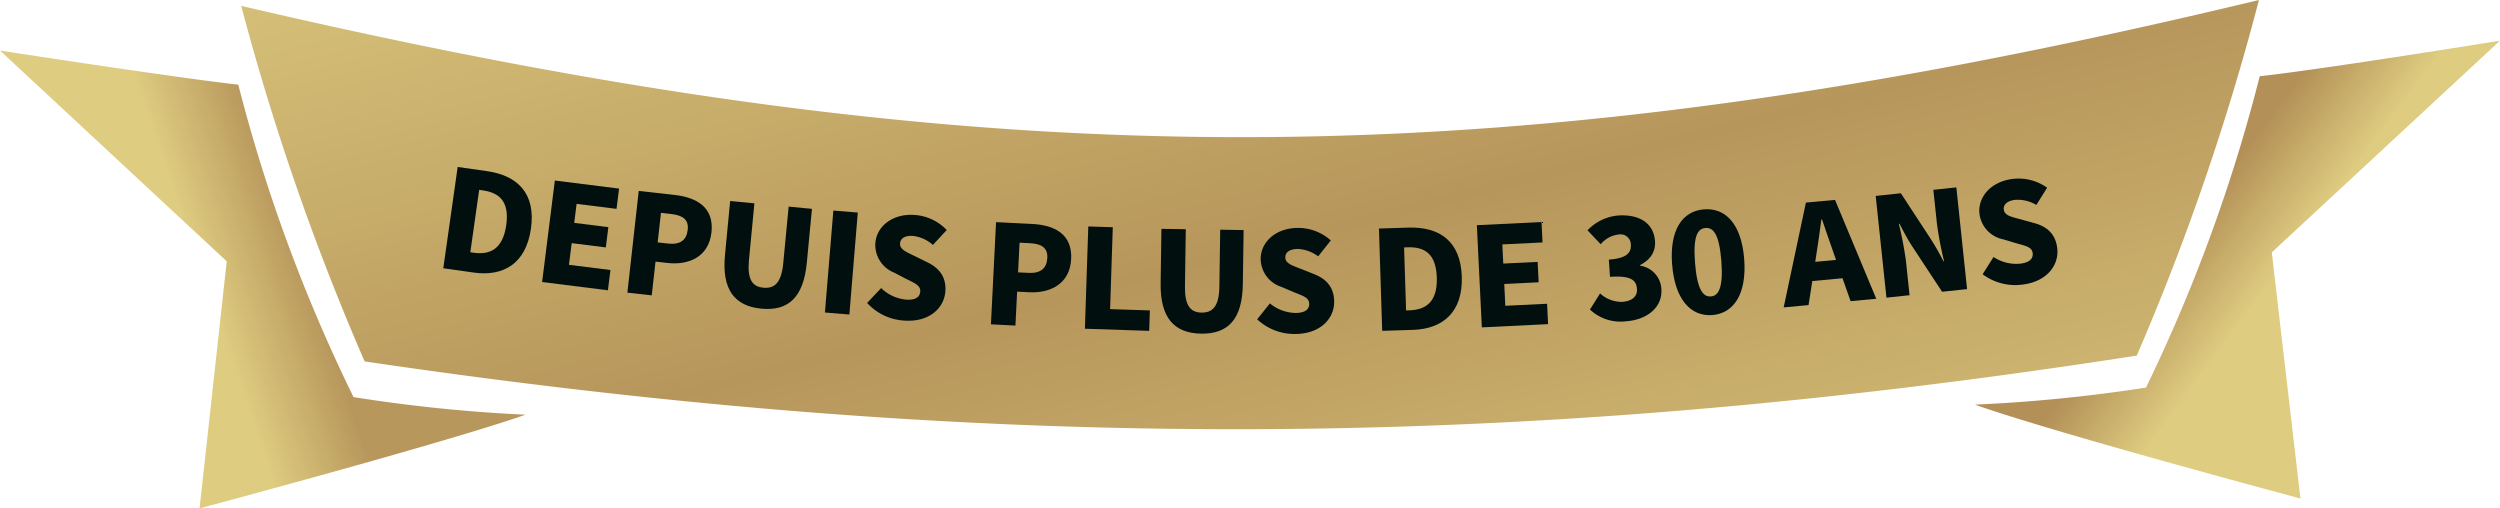 <svg xmlns="http://www.w3.org/2000/svg" xmlns:xlink="http://www.w3.org/1999/xlink" width="500.012" height="101.679" viewBox="0 0 500.012 101.679">
  <defs>
    <clipPath id="clip-path">
      <rect id="Rectangle_155" data-name="Rectangle 155" width="500.012" height="101.679" fill="none"/>
    </clipPath>
    <linearGradient id="linear-gradient" x1="1.146" y1="1.135" x2="-0.231" y2="-0.056" gradientUnits="objectBoundingBox">
      <stop offset="0" stop-color="#decc80"/>
      <stop offset="0.016" stop-color="#ddca7f"/>
      <stop offset="0.478" stop-color="#b7965b"/>
      <stop offset="1" stop-color="#decc80"/>
    </linearGradient>
    <linearGradient id="linear-gradient-2" x1="0.415" y1="0.392" x2="0.582" y2="0.5" gradientUnits="objectBoundingBox">
      <stop offset="0" stop-color="#b39057"/>
      <stop offset="1" stop-color="#decc80"/>
    </linearGradient>
    <linearGradient id="linear-gradient-3" x1="0.57" y1="0.445" x2="0.386" y2="0.5" gradientUnits="objectBoundingBox">
      <stop offset="0" stop-color="#b8975c"/>
      <stop offset="1" stop-color="#decc80"/>
    </linearGradient>
  </defs>
  <g id="Groupe_288" data-name="Groupe 288" transform="translate(0 0)">
    <g id="Groupe_287" data-name="Groupe 287" transform="translate(0 0)" clip-path="url(#clip-path)">
      <path id="Tracé_1525" data-name="Tracé 1525" d="M399.8,71.12C275.085,90.511,169.442,90.593,45.363,72.284A496.7,496.7,0,0,1,20.681,1.173C171.56,36.433,273.153,36.325,424.233,0A491.849,491.849,0,0,1,399.8,71.12" transform="translate(27.565 0)" fill="url(#linear-gradient)"/>
      <path id="Tracé_1526" data-name="Tracé 1526" d="M226.283,10.6a324.524,324.524,0,0,1-22.748,62.272,311.875,311.875,0,0,1-34.223,3.408c15.432,5.506,65.113,18.777,65.113,18.777l-5.732-49.224L274.339,3.487S238.977,9.212,226.283,10.6" transform="translate(225.673 4.648)" fill="url(#linear-gradient-2)"/>
      <path id="Tracé_1527" data-name="Tracé 1527" d="M47.654,11.157A324.547,324.547,0,0,0,70.707,73.645a310.806,310.806,0,0,0,34.4,3.52C89.606,82.622,39.913,95.9,39.913,95.9l5.431-49.413L0,4.333s34.891,5.4,47.654,6.824" transform="translate(0 5.776)" fill="url(#linear-gradient-3)"/>
      <path id="Tracé_1528" data-name="Tracé 1528" d="M39.593,14.315l5.816.826c6.194.879,9.84,4.474,8.842,11.508-.994,7-5.522,9.625-11.433,8.786l-6.1-.863Zm3.215,17.151c3.266.464,5.818-.728,6.5-5.522.684-4.822-1.46-6.49-4.726-6.954l-.686-.1L42.124,31.368Z" transform="translate(51.942 19.08)" fill="#01100e"/>
      <path id="Tracé_1529" data-name="Tracé 1529" d="M47.739,15.478,60.586,17.09l-.509,4.055-7.983-1-.478,3.8,6.828.859-.509,4.052L51.108,28l-.546,4.334,8.3,1.04-.509,4.055-13.16-1.652Z" transform="translate(63.232 20.63)" fill="#01100e"/>
      <path id="Tracé_1530" data-name="Tracé 1530" d="M54.773,16.368l7.157.8c4.467.5,7.946,2.5,7.388,7.5-.544,4.876-4.5,6.586-8.781,6.11l-2.408-.271-.754,6.751L52.5,36.715ZM60.685,26.9c2.408.268,3.658-.73,3.884-2.762s-.975-2.893-3.35-3.159l-2-.224-.66,5.907Z" transform="translate(72.978 21.817)" fill="#01100e"/>
      <path id="Tracé_1531" data-name="Tracé 1531" d="M60.928,28.028l1.031-10.794,4.85.462L65.726,29.022c-.371,3.882.658,5.338,2.881,5.55,2.251.215,3.6-1.015,3.973-4.894l1.08-11.326,4.663.446L77.293,29.591c-.658,6.884-3.674,9.691-9.087,9.173s-7.936-3.852-7.279-10.736" transform="translate(84.073 22.971)" fill="#01100e"/>
      <rect id="Rectangle_154" data-name="Rectangle 154" width="20.463" height="4.904" transform="translate(164.99 62.502) rotate(-85.279)" fill="#01100e"/>
      <path id="Tracé_1532" data-name="Tracé 1532" d="M73.056,36.047l2.8-2.984a8.167,8.167,0,0,0,5,2.312c1.85.133,2.746-.5,2.825-1.6.084-1.19-.987-1.645-2.722-2.494L78.44,29.969a5.948,5.948,0,0,1-3.74-5.879c.243-3.418,3.513-5.958,7.841-5.648a9.82,9.82,0,0,1,6.436,3.014l-2.767,2.984a7.3,7.3,0,0,0-3.968-1.8c-1.507-.107-2.522.42-2.6,1.486-.086,1.192,1.171,1.691,2.937,2.543l2.468,1.215C87.52,29.074,88.9,30.875,88.7,33.73c-.245,3.418-3.313,6.194-8.235,5.842a10.929,10.929,0,0,1-7.409-3.525" transform="translate(100.375 24.548)" fill="#01100e"/>
      <path id="Tracé_1533" data-name="Tracé 1533" d="M84.69,19.045l7.19.359c4.491.222,8.083,2.009,7.831,7.031-.243,4.9-4.087,6.845-8.387,6.632l-2.419-.121-.338,6.782-4.9-.245Zm6.544,10.146c2.419.121,3.6-.952,3.707-2.993s-1.15-2.827-3.537-2.946l-2.009-.1-.3,5.935Z" transform="translate(114.524 25.385)" fill="#01100e"/>
      <path id="Tracé_1534" data-name="Tracé 1534" d="M92.4,19.413l4.9.161-.537,16.377,7.95.261-.133,4.087-12.857-.425Z" transform="translate(125.263 25.875)" fill="#01100e"/>
      <path id="Tracé_1535" data-name="Tracé 1535" d="M98.22,30.463l.159-10.843,4.873.07-.168,11.38c-.056,3.9,1.085,5.265,3.317,5.3,2.263.033,3.509-1.3,3.567-5.2l.166-11.377,4.684.068-.159,10.846c-.1,6.915-2.881,9.954-8.321,9.873s-8.219-3.2-8.118-10.115" transform="translate(133.912 26.151)" fill="#01100e"/>
      <path id="Tracé_1536" data-name="Tracé 1536" d="M106.492,37.824l2.555-3.191a8.171,8.171,0,0,0,5.17,1.913c1.852-.012,2.7-.709,2.69-1.81-.007-1.192-1.11-1.563-2.907-2.275l-2.618-1.113A5.951,5.951,0,0,1,107.2,25.78c-.023-3.425,3.037-6.212,7.374-6.24a9.8,9.8,0,0,1,6.649,2.5L118.7,25.231A7.286,7.286,0,0,0,114.6,23.75c-1.509.012-2.48.614-2.473,1.682.007,1.194,1.3,1.6,3.128,2.3l2.552,1.022c2.552.987,4.073,2.676,4.092,5.536.023,3.425-2.816,6.432-7.75,6.464a10.911,10.911,0,0,1-7.659-2.935" transform="translate(144.942 26.043)" fill="#01100e"/>
      <path id="Tracé_1537" data-name="Tracé 1537" d="M116.935,19.705l5.877-.187c6.257-.2,10.47,2.72,10.694,9.824.226,7.073-3.789,10.442-9.761,10.631l-6.161.194Zm6.119,16.356c3.3-.1,5.608-1.719,5.454-6.56-.154-4.871-2.554-6.149-5.853-6.045l-.693.023.4,12.6Z" transform="translate(158.861 26.003)" fill="#01100e"/>
      <path id="Tracé_1538" data-name="Tracé 1538" d="M125.328,19.667l12.936-.632.2,4.083-8.037.392.187,3.831,6.875-.334.2,4.08-6.877.336.212,4.362,8.352-.406.2,4.08-13.251.646Z" transform="translate(170.048 25.372)" fill="#01100e"/>
      <path id="Tracé_1539" data-name="Tracé 1539" d="M135.307,37.3l2.02-3.222a6.387,6.387,0,0,0,4.4,1.689c1.913-.128,3.082-1.026,2.979-2.562-.117-1.757-1.127-2.729-5.394-2.443l-.229-3.45c3.478-.233,4.509-1.341,4.4-2.972a2.068,2.068,0,0,0-2.5-2.039,5.4,5.4,0,0,0-3.525,1.939l-2.641-2.785a9.583,9.583,0,0,1,6.131-2.963c4.234-.282,7.129,1.54,7.37,5.146.14,2.069-.887,3.684-2.986,4.768l.009.126a4.969,4.969,0,0,1,4.248,4.661c.254,3.826-3.051,6.189-7.1,6.46a8.869,8.869,0,0,1-7.183-2.354" transform="translate(182.693 24.608)" fill="#01100e"/>
      <path id="Tracé_1540" data-name="Tracé 1540" d="M142.11,29.021C141.562,22,144.2,18.3,148.5,17.96s7.479,2.944,8.025,9.931-2.079,10.878-6.371,11.214-7.489-3.1-8.039-10.085m9.838-.772c-.436-5.576-1.719-6.672-3.161-6.56-1.472.117-2.538,1.4-2.1,6.973s1.7,6.831,3.173,6.716c1.444-.112,2.527-1.554,2.09-7.129" transform="translate(192.321 23.908)" fill="#01100e"/>
      <path id="Tracé_1541" data-name="Tracé 1541" d="M156.083,17.676l5.821-.539,8.251,19.776-5.132.478L163.4,32.807l-6.038.565-.751,4.806-4.976.462Zm1.864,11.851,4.162-.39-.6-1.708c-.719-1.953-1.474-4.314-2.207-6.392l-.126.014c-.3,2.174-.607,4.633-.954,6.684Z" transform="translate(205.108 22.842)" fill="#01100e"/>
      <path id="Tracé_1542" data-name="Tracé 1542" d="M159.522,17.773l5.032-.534,6.033,9.224a48.948,48.948,0,0,1,2.489,4.381l.121-.012a71.347,71.347,0,0,1-1.418-7.435l-.726-6.845,4.6-.488L177.8,36.41l-5,.53-6.063-9.217c-.835-1.3-1.663-2.858-2.457-4.386l-.126.014a72.139,72.139,0,0,1,1.421,7.435l.723,6.845-4.624.49Z" transform="translate(215.625 21.413)" fill="#01100e"/>
      <path id="Tracé_1543" data-name="Tracé 1543" d="M169.066,34.443l2.188-3.453a8.18,8.18,0,0,0,5.349,1.332c1.843-.215,2.606-1,2.475-2.095-.14-1.185-1.276-1.43-3.14-1.941l-2.722-.819a5.952,5.952,0,0,1-4.773-5.074c-.4-3.4,2.335-6.509,6.644-7.015a9.822,9.822,0,0,1,6.884,1.757l-2.158,3.45a7.284,7.284,0,0,0-4.234-1.022c-1.5.175-2.4.882-2.272,1.943.14,1.185,1.467,1.442,3.364,1.948l2.65.733c2.643.7,4.342,2.212,4.673,5.053.4,3.4-2.093,6.7-6.994,7.276a10.909,10.909,0,0,1-7.934-2.074" transform="translate(227.464 20.408)" fill="#01100e"/>
    </g>
  </g>
</svg>
